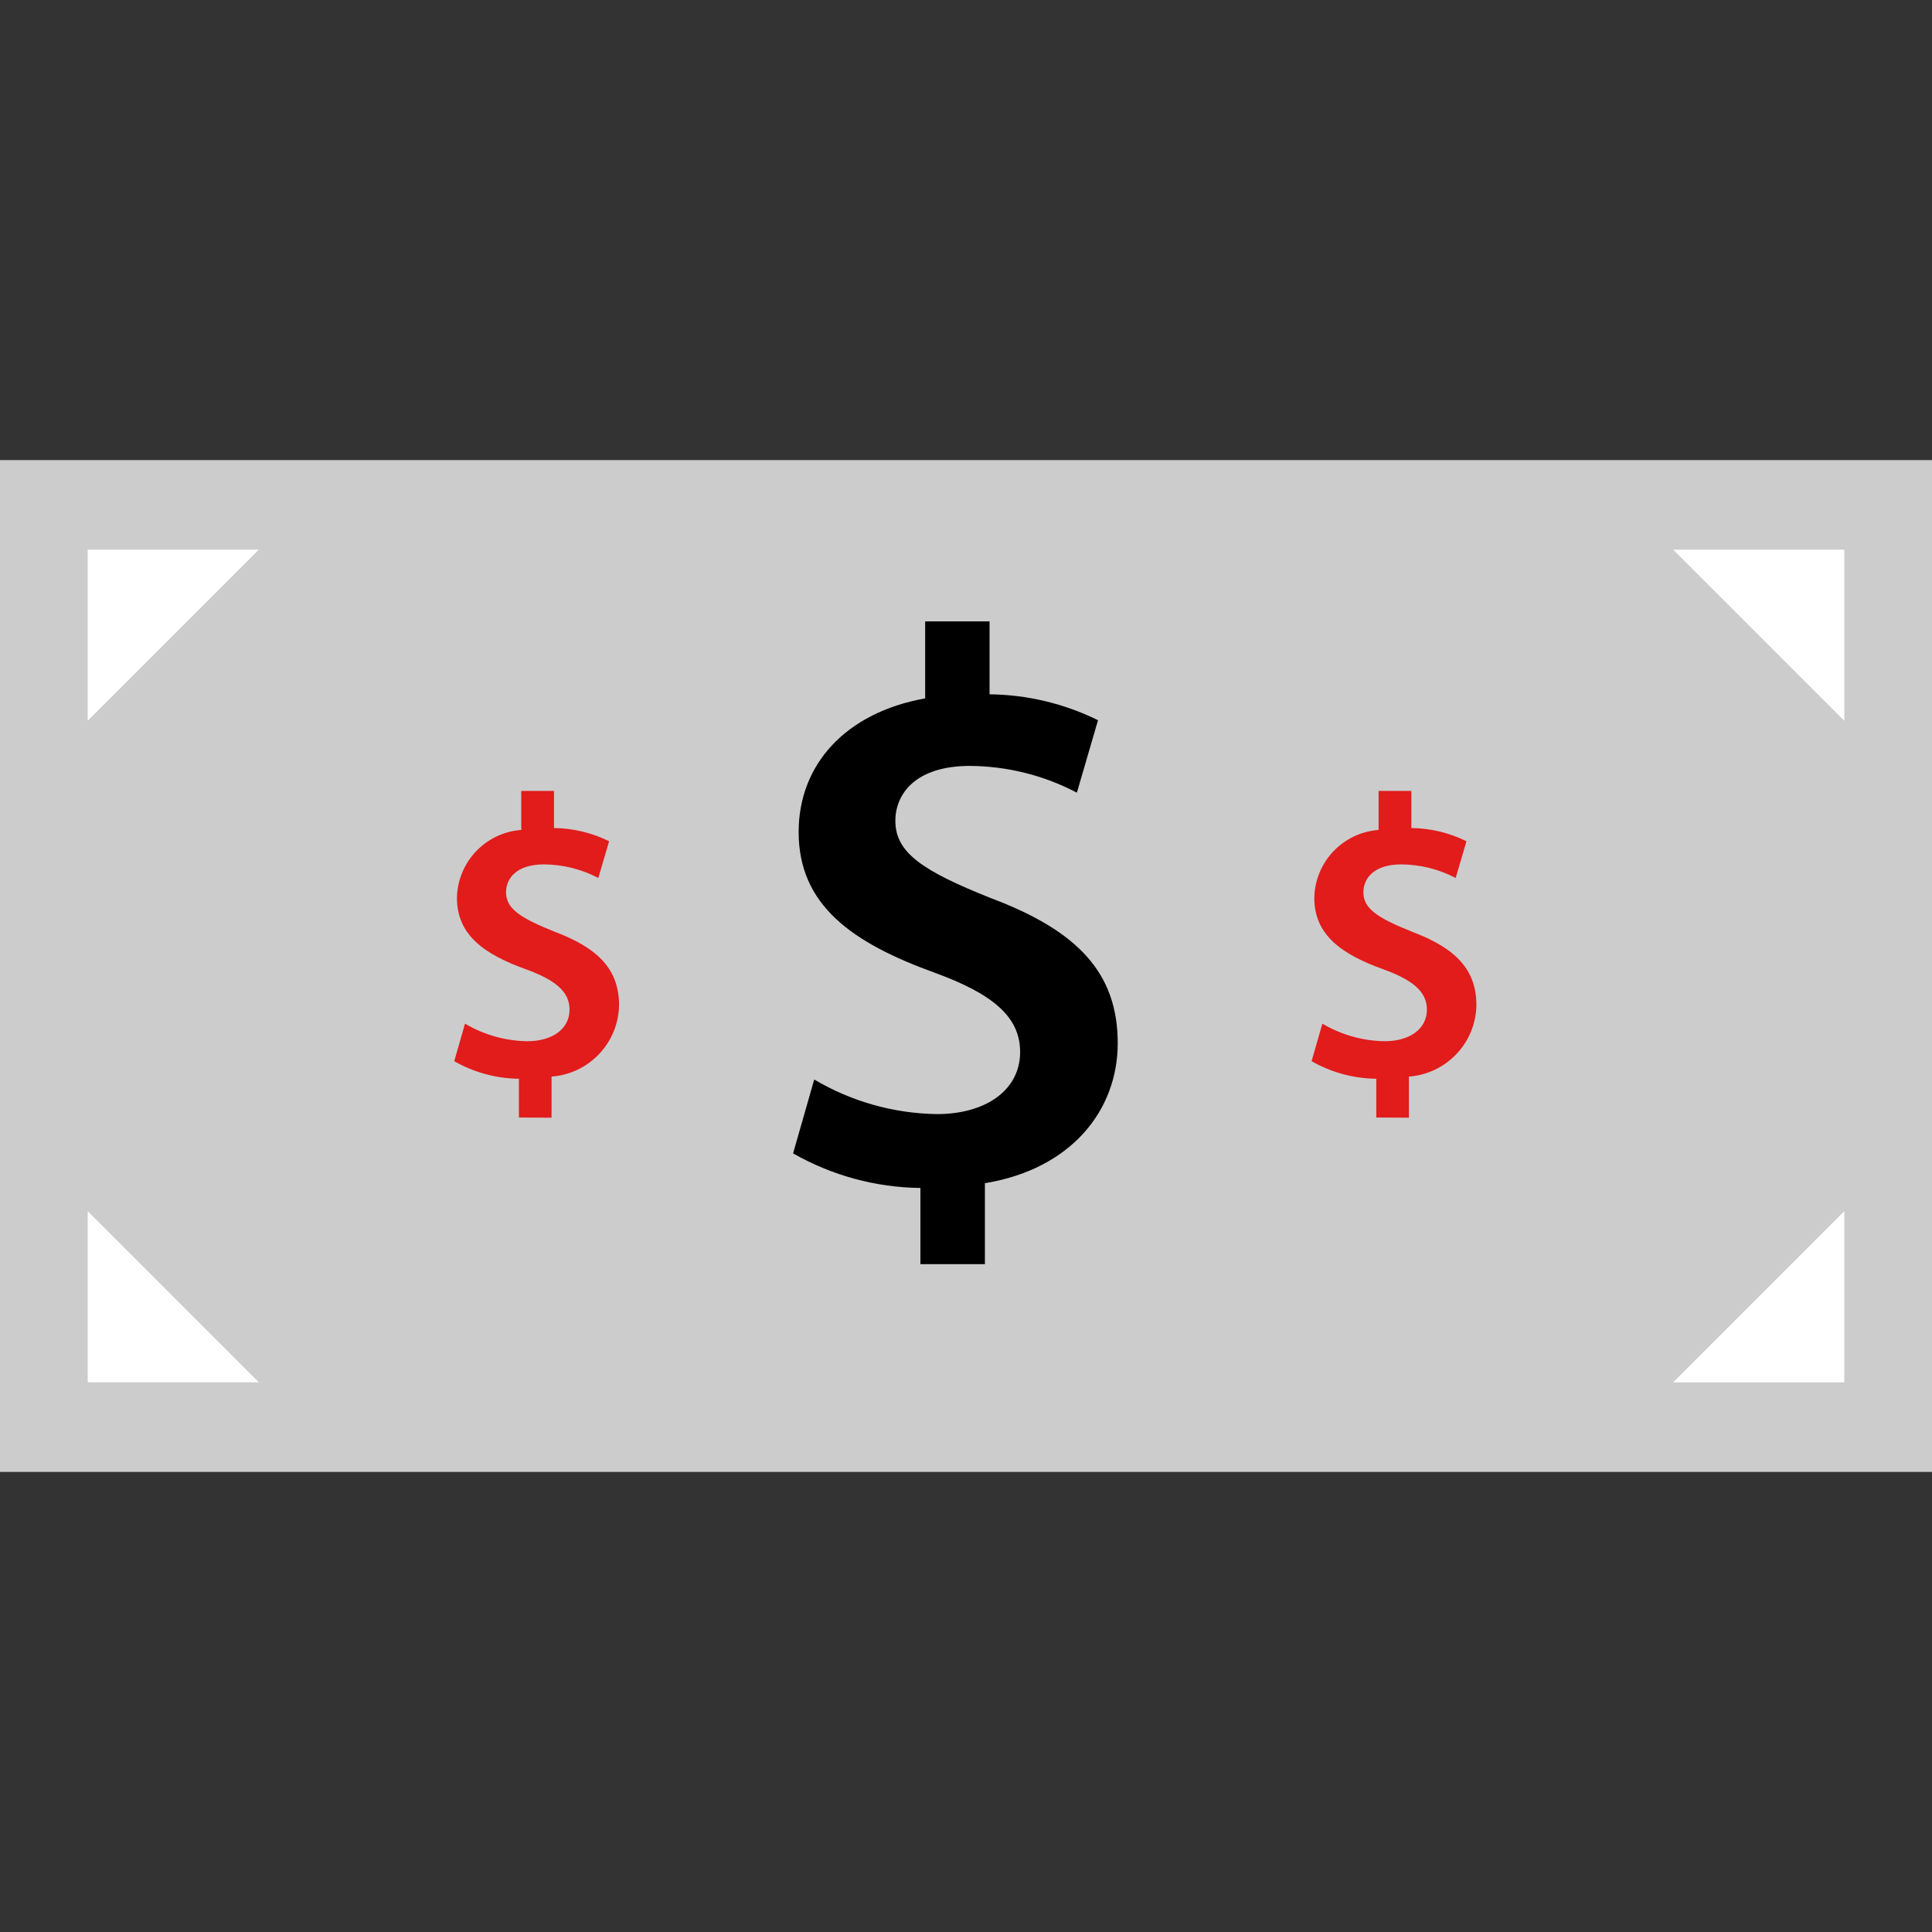 <?xml version="1.0" encoding="iso-8859-1"?>
<!-- Uploaded to: SVG Repo, www.svgrepo.com, Generator: SVG Repo Mixer Tools -->
<svg height="800px" width="800px" version="1.1" id="Layer_1" xmlns="http://www.w3.org/2000/svg" xmlns:xlink="http://www.w3.org/1999/xlink" 
	 viewBox="0 0 512 512" xml:space="preserve">
<rect x="0" y="0" width="512" height="512" fill="#333333" stroke="none"/>
<path style="fill:#CCCCCC;" d="M0,121.928v268.145h512V121.928H0z"/>
<path d="M243.921,335.016v-20.192c-11.845-0.139-23.457-3.295-33.744-9.168l5.6-19.576c9.846,5.834,21.045,8.995,32.488,9.168
	c13.128,0,22.08-6.456,22.08-16.456c0-9.368-7.288-15.408-22.696-21.032c-21.864-7.912-36-17.904-36-37.272
	c0-17.912,12.496-31.656,33.528-35.408v-20.408h17.064V184c9.975,0.108,19.797,2.453,28.744,6.864l-5.6,19.2
	c-8.738-4.592-18.449-7.022-28.32-7.088c-14.576,0-19.784,7.504-19.784,14.576c0,8.536,7.496,13.328,25.192,20.416
	c23.328,8.744,33.736,20,33.736,38.52c0,17.704-12.28,33.32-35.2,37.072v21.448L243.921,335.016z"/>
<g>
	<path style="fill:#E21B1B;" d="M364.728,296.152V285.88c-6.017-0.068-11.919-1.671-17.144-4.656l2.856-9.944
		c5.003,2.961,10.691,4.566,16.504,4.656c6.664,0,11.2-3.28,11.2-8.368c0-4.76-3.704-7.832-11.536-10.688
		c-11.112-4-18.304-9.104-18.304-18.944c0.185-9.497,7.568-17.292,17.04-17.992v-10.344h8.68v9.84
		c5.067,0.055,10.057,1.25,14.6,3.496l-2.856,9.736c-4.444-2.332-9.381-3.566-14.4-3.6c-7.408,0-10.056,3.816-10.056,7.416
		c0,4.336,3.816,6.776,12.8,10.4c11.848,4.448,17.152,10.168,17.152,19.576c-0.212,9.953-7.96,18.112-17.888,18.84v10.896
		L364.728,296.152z"/>
	<path style="fill:#E21B1B;" d="M137.52,296.152V285.88c-6.018-0.068-11.919-1.671-17.144-4.656l2.856-9.944
		c5.003,2.961,10.691,4.566,16.504,4.656c6.664,0,11.2-3.28,11.2-8.368c0-4.76-3.704-7.832-11.536-10.688
		c-11.112-4-18.304-9.104-18.304-18.944c0.185-9.497,7.568-17.292,17.04-17.992v-10.344h8.68v9.84
		c5.067,0.055,10.057,1.25,14.6,3.496l-2.856,9.736c-4.444-2.332-9.381-3.566-14.4-3.6c-7.408,0-10.056,3.816-10.056,7.416
		c0,4.336,3.816,6.776,12.8,10.4c11.848,4.448,17.152,10.168,17.152,19.576c-0.212,9.953-7.96,18.112-17.888,18.84v10.896
		L137.52,296.152z"/>
</g>
<path style="fill:#FFFFFF;" d="M23.248,366.336v-45.36l45.344,45.344H23.248V366.336z M23.248,191.009v-45.344h45.344
	L23.248,191.009z M488.752,366.336h-45.344l45.344-45.344V366.336z M488.752,191.009l-45.344-45.344h45.344V191.009z"/>
</svg>